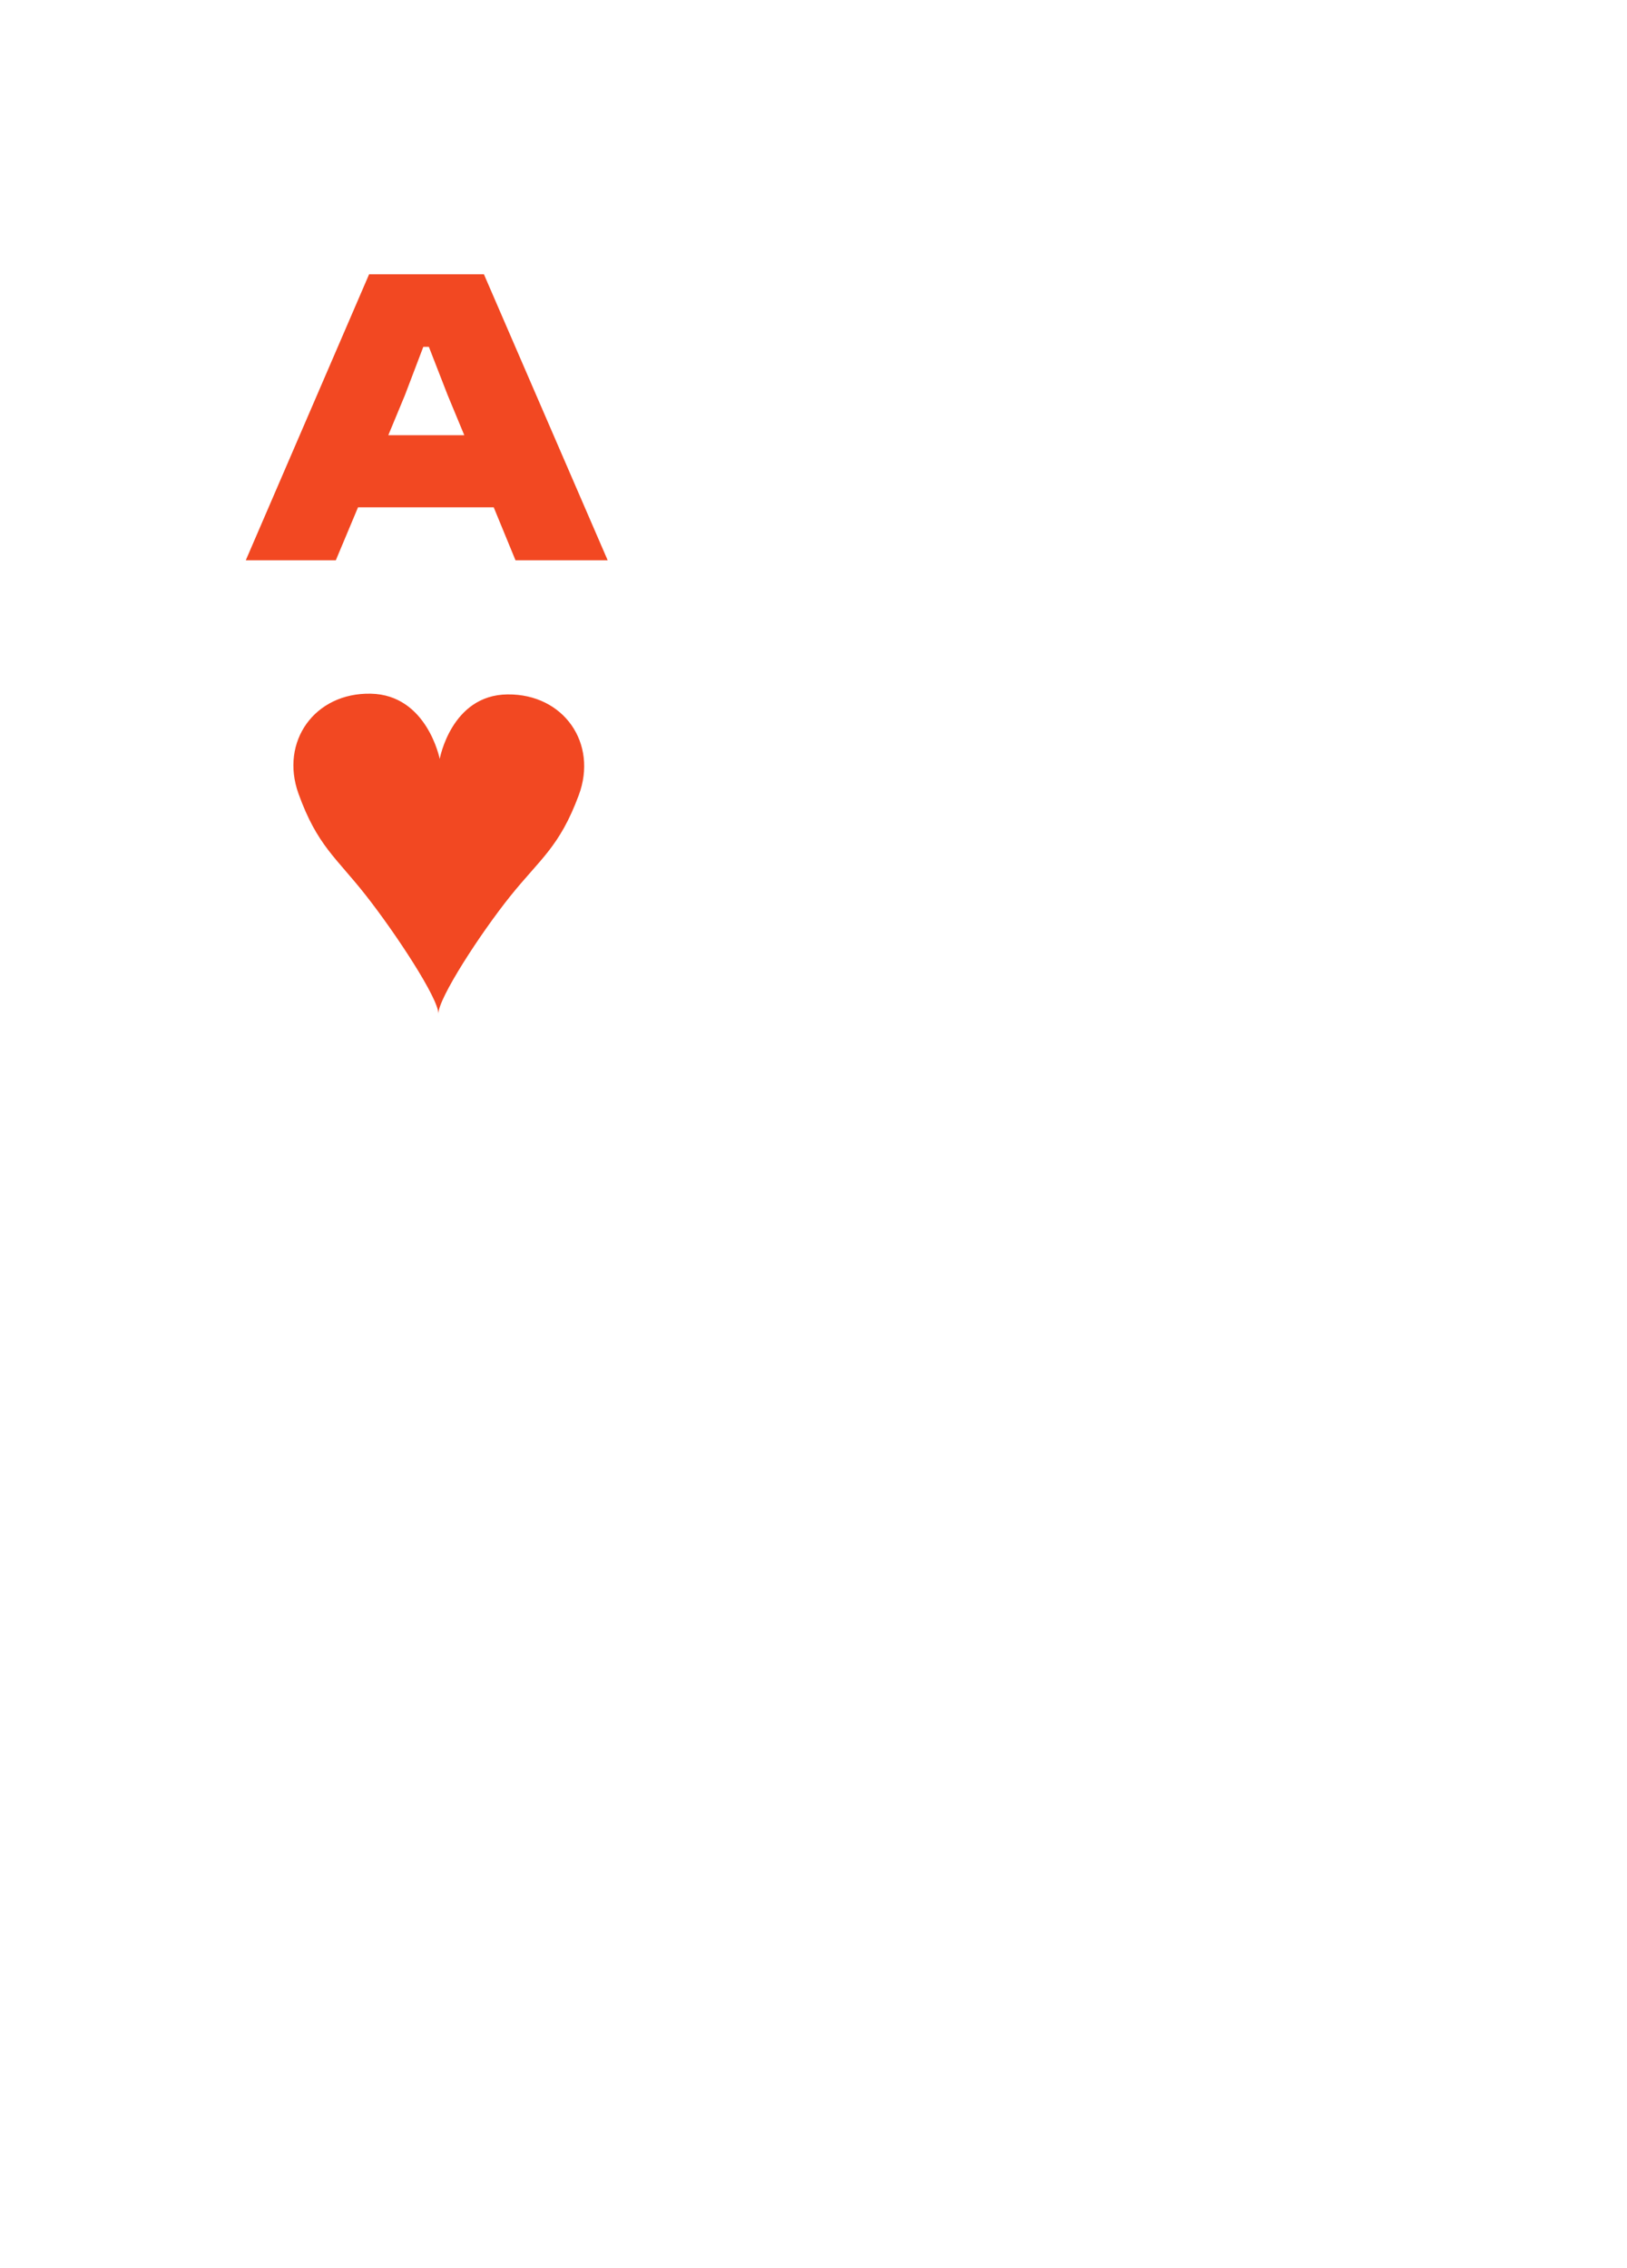 <svg width="61" height="85" viewBox="0 0 61 85" fill="none" xmlns="http://www.w3.org/2000/svg">
<g filter="url(#filter0_d)">
<g filter="url(#filter1_d)">
<rect x="3" y="2" width="56" height="80" rx="6" fill="white"/>
</g>
<path d="M12.591 20L13.423 18.016H18.511L19.327 20H22.783L18.143 9.28H13.839L9.215 20H12.591ZM15.183 13.808L15.871 12H16.079L16.783 13.808L17.407 15.312H14.559L15.183 13.808Z" fill="#F24822"/>
<path fill-rule="evenodd" clip-rule="evenodd" d="M19.027 25.028C16.918 25.049 16.486 27.447 16.486 27.447C16.486 27.447 16.013 25.044 13.904 25.001C11.795 24.957 10.489 26.798 11.191 28.749C11.894 30.7 12.603 31.14 13.716 32.559C14.829 33.975 16.445 36.426 16.436 37C16.429 36.424 18.006 33.993 19.135 32.586C20.262 31.182 20.976 30.748 21.699 28.806C22.424 26.862 21.136 25.005 19.027 25.028Z" fill="#F24822"/>
</g>
<defs>
<filter id="filter0_d" x="1" y="1" width="60" height="84" filterUnits="userSpaceOnUse" color-interpolation-filters="sRGB">
<feFlood flood-opacity="0" result="BackgroundImageFix"/>
<feColorMatrix in="SourceAlpha" type="matrix" values="0 0 0 0 0 0 0 0 0 0 0 0 0 0 0 0 0 0 127 0"/>
<feOffset dy="1"/>
<feGaussianBlur stdDeviation="1"/>
<feColorMatrix type="matrix" values="0 0 0 0 0 0 0 0 0 0 0 0 0 0 0 0 0 0 0.12 0"/>
<feBlend mode="normal" in2="BackgroundImageFix" result="effect1_dropShadow"/>
<feBlend mode="normal" in="SourceGraphic" in2="effect1_dropShadow" result="shape"/>
</filter>
<filter id="filter1_d" x="0" y="0" width="60" height="84" filterUnits="userSpaceOnUse" color-interpolation-filters="sRGB">
<feFlood flood-opacity="0" result="BackgroundImageFix"/>
<feColorMatrix in="SourceAlpha" type="matrix" values="0 0 0 0 0 0 0 0 0 0 0 0 0 0 0 0 0 0 127 0"/>
<feOffset dx="-1"/>
<feGaussianBlur stdDeviation="1"/>
<feColorMatrix type="matrix" values="0 0 0 0 0 0 0 0 0 0 0 0 0 0 0 0 0 0 0.1 0"/>
<feBlend mode="normal" in2="BackgroundImageFix" result="effect1_dropShadow"/>
<feBlend mode="normal" in="SourceGraphic" in2="effect1_dropShadow" result="shape"/>
</filter>
</defs>
</svg>
